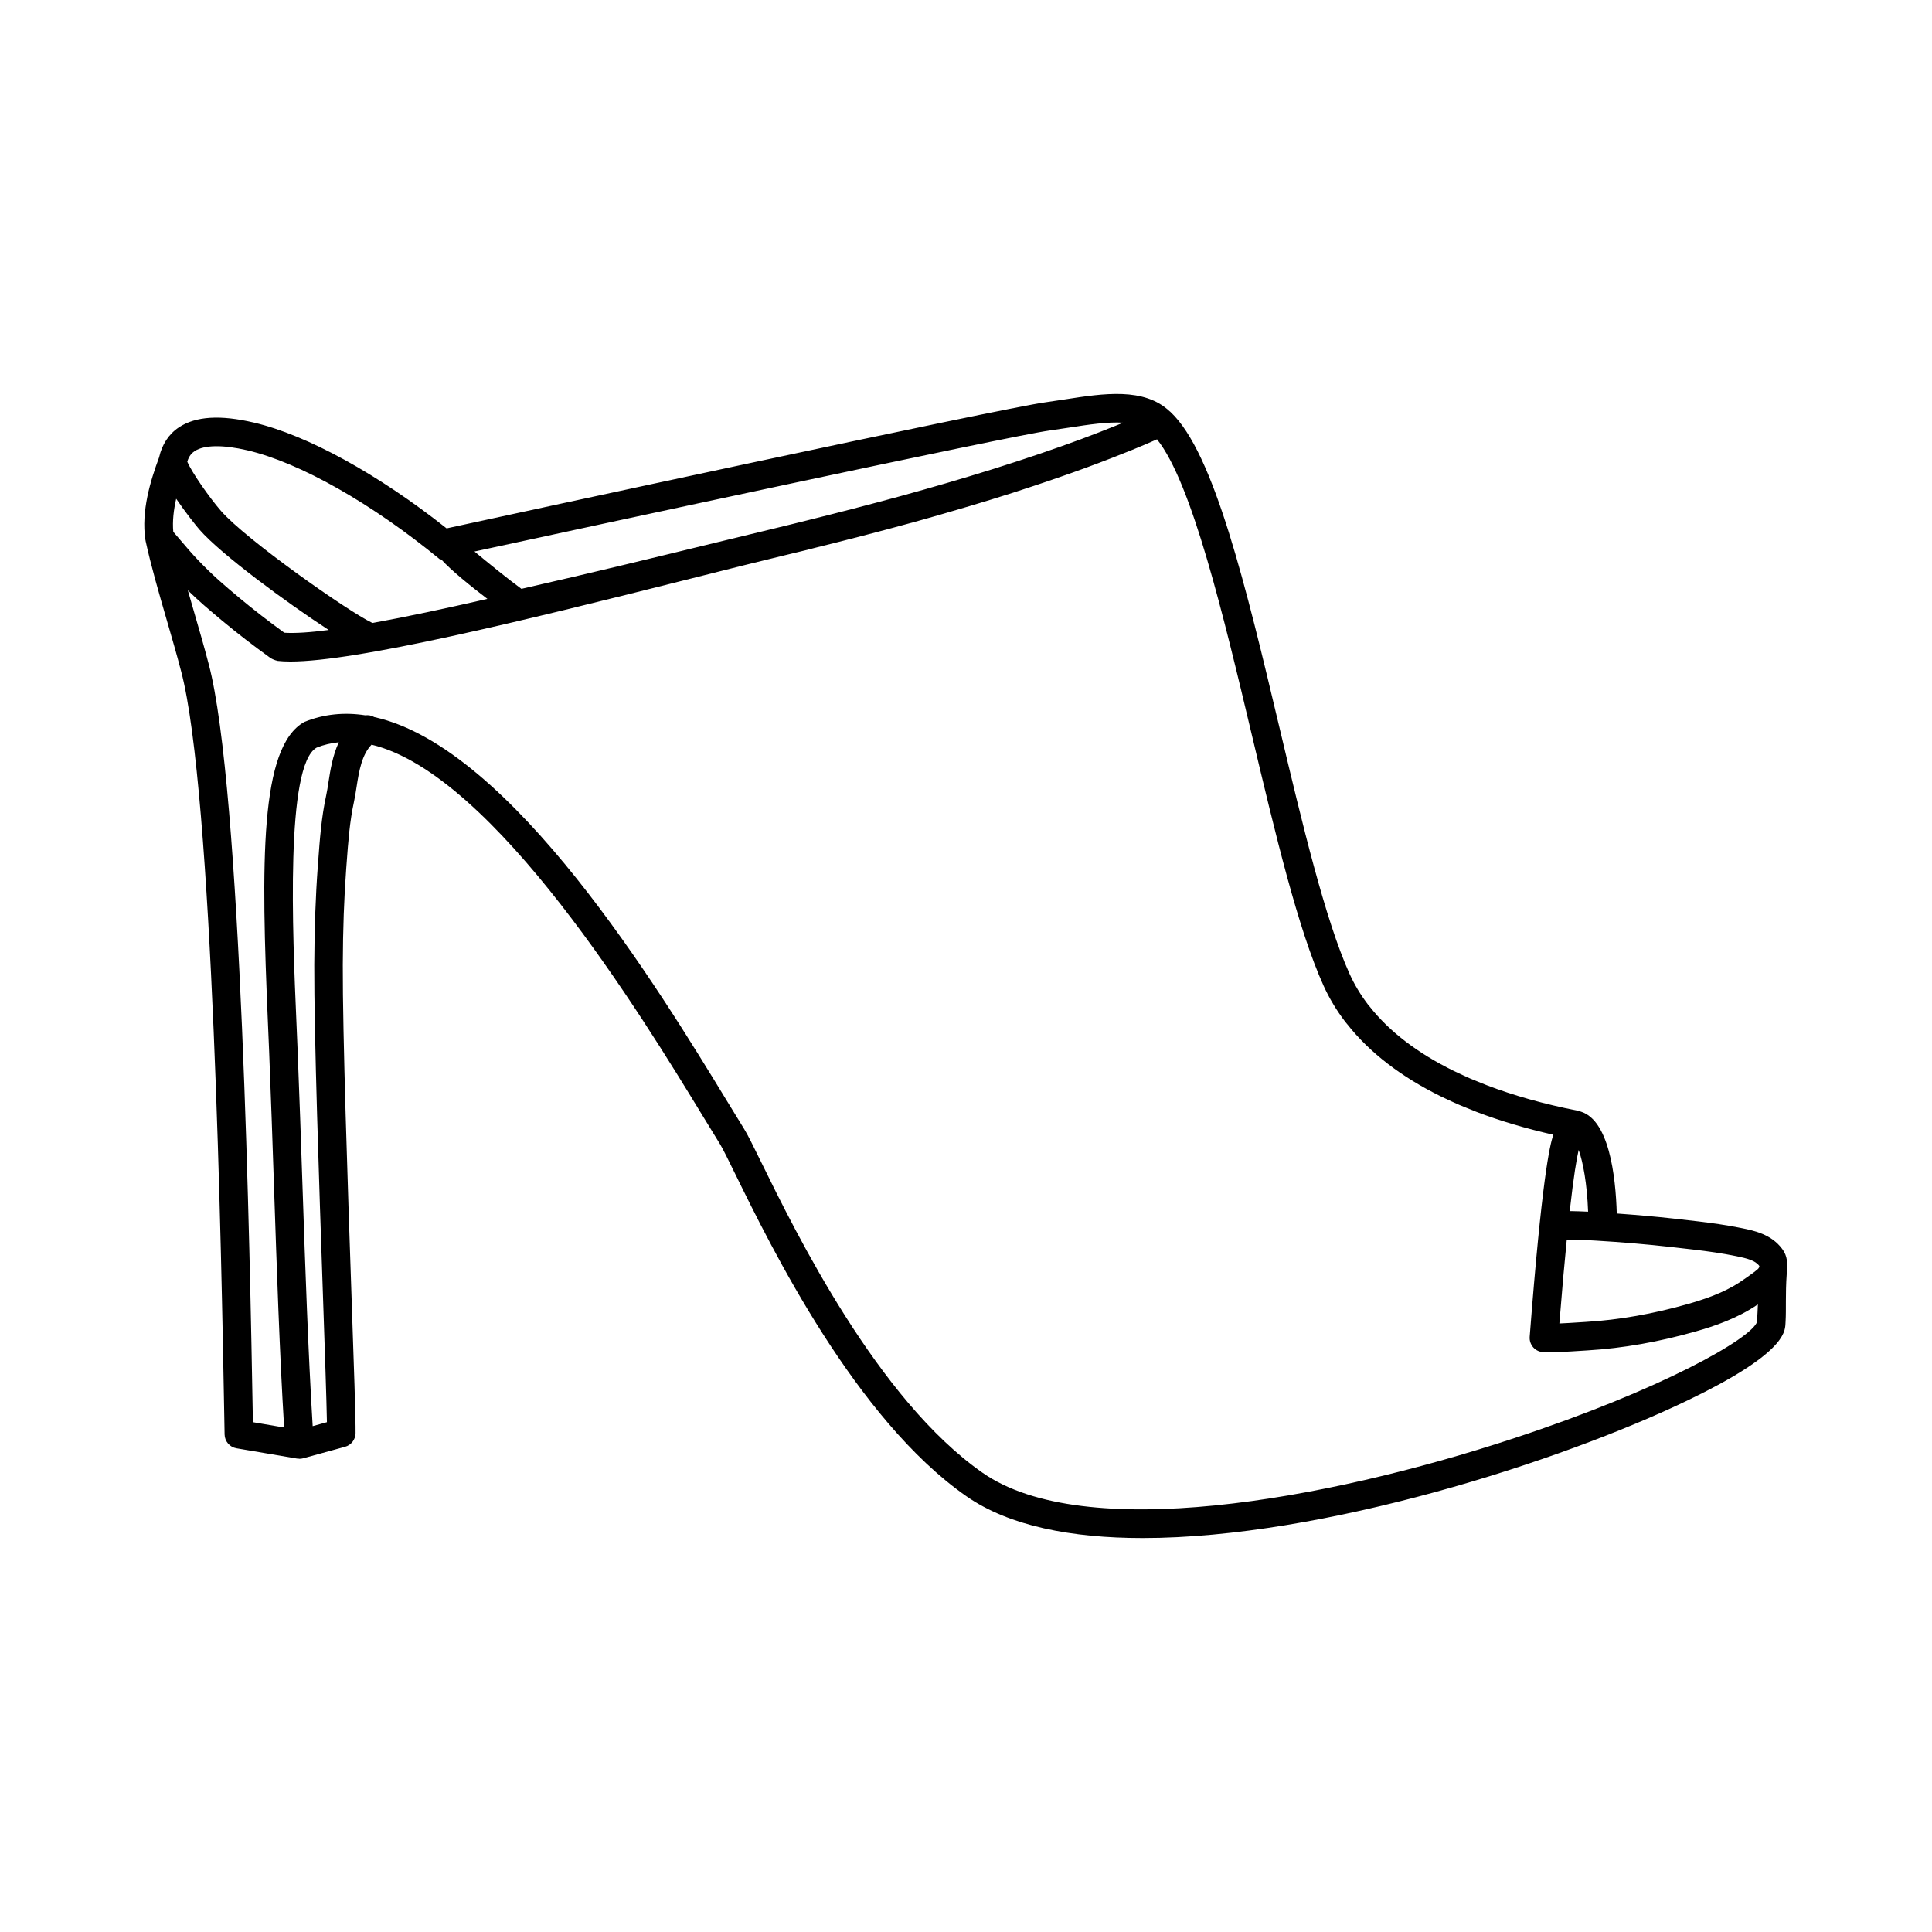 <?xml version="1.0" encoding="UTF-8"?>
<!-- Uploaded to: SVG Repo, www.svgrepo.com, Generator: SVG Repo Mixer Tools -->
<svg fill="#000000" width="800px" height="800px" version="1.1" viewBox="144 144 512 512" xmlns="http://www.w3.org/2000/svg">
 <path d="m616.27 474.94c-2.863-3.856-7.473-4.812-10.531-5.441-4.109-0.852-8.223-1.395-11.699-1.82l-6.539-0.746c-4.816-0.539-9.891-0.969-15.043-1.344-0.266-9.609-1.984-25.688-10.312-27.191-0.09-0.023-0.168-0.074-0.258-0.098-8.656-1.703-16.68-3.949-23.836-6.688l-2.629-1.062c-0.598-0.242-1.199-0.48-1.805-0.734-1.145-0.5-2.281-1.039-3.414-1.578l-0.973-0.449c-9.562-4.699-17.062-10.445-22.242-17.027l-0.449-0.535c-1.965-2.574-3.613-5.309-4.891-8.148-6.453-14.258-12.574-40.012-18.496-64.922-8.941-37.633-17.398-73.172-28.938-83.953-0.016-0.016-0.02-0.031-0.035-0.047-0.016-0.012-0.031-0.02-0.047-0.031 0 0 0-0.004-0.004-0.004-0.031-0.031-0.07-0.055-0.105-0.086-0.012-0.012-0.031-0.02-0.047-0.031-6.797-6.387-17.441-4.762-27.75-3.16-1.707 0.266-3.414 0.527-5.113 0.762-11.855 1.602-141.85 29.746-158.76 33.414-18.016-14.277-36.879-24.703-51.066-28.027-8.891-2.09-15.383-1.684-19.824 1.223-2.731 1.789-4.527 4.559-5.305 7.992v0.004c-2.297 6.188-4.781 14.262-3.629 21.855 0.004 0.039 0.031 0.07 0.039 0.109 0.004 0.039-0.004 0.086 0.004 0.125 1.449 6.656 3.559 13.926 5.598 20.953 1.336 4.602 2.672 9.191 3.828 13.645 8.473 31.887 10.699 156.37 11.43 197.27l0.09 4.984c0.035 1.812 1.355 3.352 3.148 3.656l16.062 2.727c0.074 0.012 0.145-0.02 0.223-0.016 0.137 0.016 0.266 0.07 0.406 0.07 0.332 0 0.672-0.047 1.008-0.137l11.082-3.047c1.617-0.441 2.746-1.906 2.777-3.582 0.055-3.566-0.449-18.332-1.094-37.02-0.992-29.039-2.352-68.809-2.289-87.094 0.035-9.422 0.332-17.781 0.91-25.555l0.102-1.344c0.418-5.715 0.812-11.109 1.969-16.418 0.262-1.211 0.473-2.555 0.691-3.977 0.645-4.219 1.414-8.465 3.953-11.07 32.527 7.793 71.727 72.066 87.828 98.488 1.719 2.82 3.223 5.289 4.484 7.316 0.734 1.168 2.223 4.207 4.106 8.047 9.523 19.402 31.809 64.824 61.211 85.316 11.332 7.891 27.832 11.078 46.738 11.078 47.762 0 110.86-20.34 144.52-36.531 25.281-12.168 25.66-17.926 25.801-20.113l0.039-0.695c0.195-3.316-0.074-7.269 0.301-12.586 0.238-2.953 0.262-4.738-1.223-6.731zm-53.906-26.195c1.16 3.254 2.223 8.926 2.5 16.363-1.699-0.082-3.352-0.137-4.871-0.156 1.059-9.453 1.855-14.031 2.371-16.207zm-140.23-190.65c1.742-0.238 3.5-0.508 5.254-0.781 5.18-0.805 10.168-1.551 14.262-1.293-0.012 0-0.02 0.004-0.031 0.012-0.613 0.25-1.246 0.508-1.875 0.762-2.82 1.145-5.738 2.281-8.82 3.426-0.137 0.051-0.273 0.105-0.406 0.156-7.019 2.594-14.695 5.203-22.98 7.809-0.242 0.074-0.473 0.152-0.715 0.223-7.672 2.402-15.91 4.797-24.566 7.176-8.113 2.207-16.258 4.312-24.277 6.301-2.922 0.719-5.785 1.445-8.785 2.16-4.293 1.023-9.734 2.348-15.961 3.863-14.645 3.57-32.77 7.992-51.047 12.137-3.477-2.535-8.805-6.863-12.445-9.891 30.125-6.516 141.87-30.633 152.39-32.059zm-226.52 5.441c2.508-1.637 7.465-1.707 13.957-0.191 13.949 3.273 33.082 14.121 51.176 29.02l0.141-0.172c2.586 2.906 7.996 7.246 12.277 10.516-10.906 2.5-21.453 4.758-30.496 6.394-0.047-0.023-0.074-0.07-0.121-0.09-6.297-2.988-33.312-21.965-39.98-29.617-3.102-3.559-7.754-10.238-8.938-13.043 0.48-1.656 1.34-2.391 1.984-2.816zm-3.879 23.508c-0.648-0.766-1.25-1.465-1.812-2.109-0.262-2.816 0.102-5.844 0.766-8.766 2.578 3.793 5.379 7.281 6.184 8.195 5.68 6.516 23.074 19.312 34.234 26.582-4.988 0.656-8.973 0.918-11.766 0.727-4.172-3.031-8.207-6.152-11.703-9.07-4.516-3.773-7.059-5.934-11.035-10.062-1.648-1.707-3.356-3.715-4.867-5.496zm39.312 64.238c-0.191 1.25-0.367 2.438-0.605 3.508-1.27 5.836-1.703 11.754-2.121 17.477l-0.102 1.34c-0.59 7.957-0.891 16.484-0.934 26.082-0.07 18.43 1.293 58.281 2.293 87.375 0.504 14.742 0.953 27.816 1.062 33.832l-3.777 1.043c-1.203-19.891-1.949-41.316-2.711-63.98-0.398-11.812-0.801-23.758-1.281-35.633l-0.316-7.481c-1.027-23.797-2.938-68.078 5.352-72.715 1.914-0.777 3.879-1.211 5.879-1.422-1.629 3.508-2.25 7.383-2.738 10.574zm378.61 142.53-0.012 0.48c-1.496 4.43-25.258 17.949-64.312 30.824-50.578 16.672-114.16 27.844-140.91 9.203-27.801-19.371-49.488-63.566-58.75-82.445-2.133-4.344-3.543-7.219-4.481-8.711-1.25-2.004-2.742-4.453-4.445-7.246-18.199-29.871-57.207-93.879-93.566-101.89-0.719-0.43-1.562-0.57-2.387-0.469-5.477-0.836-10.883-0.367-16.137 1.762-11.863 6.594-11.48 37.258-9.648 79.848l0.316 7.461c0.48 11.859 0.883 23.789 1.281 35.586 0.762 22.652 1.484 44.145 2.691 64.086l-8.273-1.406-0.035-1.844c-0.734-41.133-2.973-166.3-11.68-199.06-1.168-4.504-2.523-9.164-3.879-13.828-0.551-1.895-1.109-3.809-1.652-5.723 2.934 2.867 5.426 4.973 9.004 7.965 3.934 3.289 8.312 6.672 13.008 10.055 0.059 0.039 0.125 0.047 0.191 0.086 0.211 0.137 0.438 0.211 0.676 0.309 0.242 0.098 0.48 0.191 0.73 0.23 0.066 0.012 0.117 0.055 0.188 0.059 0.988 0.109 2.109 0.168 3.371 0.168 17.453 0 60.301-10.418 106.5-22.07 9.301-2.344 17.441-4.398 23.492-5.84l7.027-1.699c0.613-0.152 1.246-0.328 1.859-0.484 8.82-2.176 17.262-4.359 25.242-6.551 0.23-0.066 0.469-0.117 0.699-0.18 2.344-0.645 4.606-1.293 6.879-1.945 2.836-0.812 5.594-1.617 8.309-2.43 1.855-0.555 3.691-1.102 5.488-1.656 1.996-0.613 3.961-1.23 5.891-1.844 1.977-0.629 3.879-1.258 5.773-1.891 2.367-0.785 4.691-1.57 6.941-2.359 2.188-0.762 4.328-1.516 6.402-2.277 1.254-0.457 2.484-0.918 3.699-1.375 2.543-0.957 5.004-1.918 7.371-2.875 0.484-0.195 1.004-0.387 1.477-0.586 2.293-0.941 4.516-1.879 6.629-2.82 9.25 11.496 17.68 46.977 25.164 78.484 6.281 26.418 12.211 51.367 18.965 66.293 1.523 3.356 3.465 6.594 5.769 9.598l0.48 0.578c5.93 7.535 14.305 13.992 24.91 19.207l1.039 0.484c1.223 0.578 2.445 1.16 3.672 1.688 0.664 0.293 1.328 0.555 1.996 0.82l2.727 1.102c6.211 2.367 13.027 4.394 20.312 6.035-0.984 2.777-3.074 12.035-6.273 53.543-0.082 1.031 0.273 2.051 0.961 2.828 0.695 0.766 1.672 1.215 2.711 1.246 3.184 0.07 6.453-0.125 9.602-0.336l2.117-0.133c9.273-0.555 18.949-2.258 28.742-5.059 4.758-1.355 10.852-3.379 16.34-7.129-0.047 1.465-0.133 2.832-0.207 4.137zm0.062-13.375c-0.516 0.441-1.387 1.113-2.871 2.133l-0.605 0.418c-3.691 2.672-8.254 4.691-14.781 6.551-9.27 2.644-18.395 4.258-27.125 4.777l-2.16 0.137c-1.629 0.105-3.285 0.215-4.926 0.281 0.715-9.02 1.367-16.27 1.961-22.219 2.359 0.016 4.836 0.086 7.715 0.262 6.82 0.406 13.469 0.969 19.734 1.672l6.484 0.742c3.32 0.402 7.238 0.926 11.074 1.719 2.746 0.57 4.934 1.117 5.996 2.551 0.125 0.16-0.082 0.652-0.496 0.977z"/>
</svg>